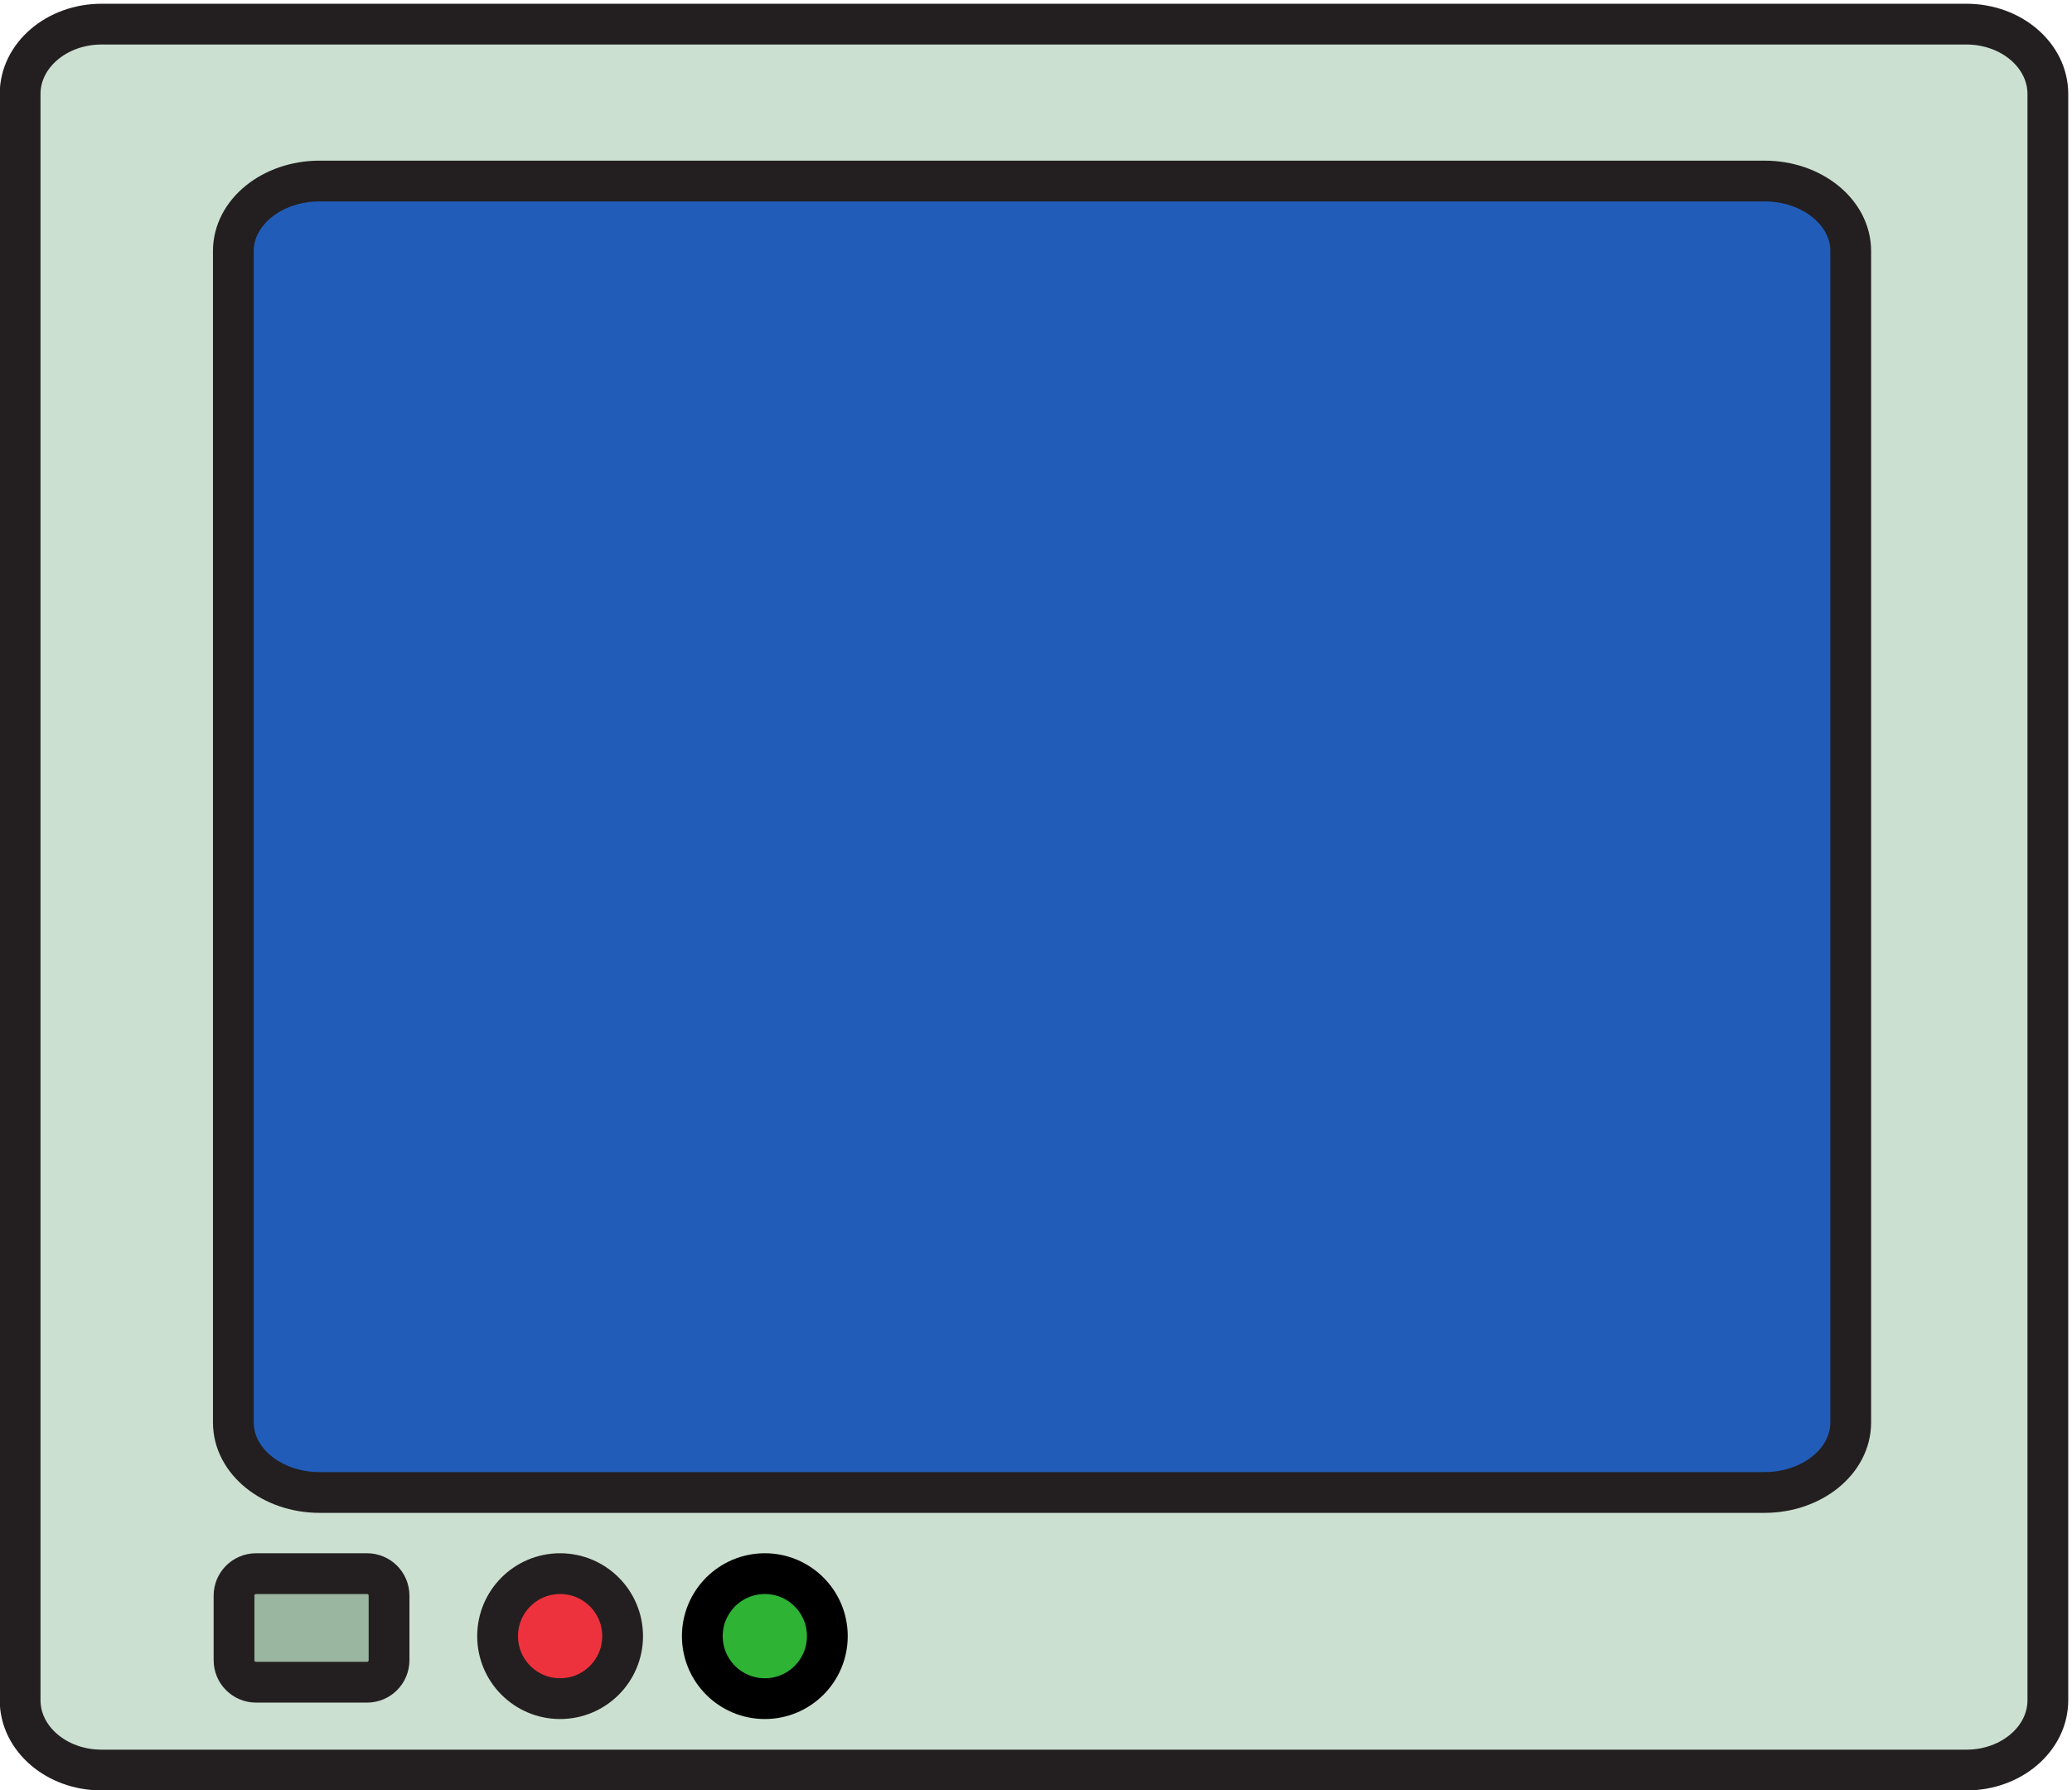 <svg width="515" height="445" viewBox="0 0 515 445" fill="none" xmlns="http://www.w3.org/2000/svg">
<path d="M488.752 6H25.248C14.065 6 5 13.774 5 23.364V422.636C5 432.226 14.065 440 25.248 440H488.752C499.935 440 509 432.226 509 422.636V23.364C509 13.774 499.935 6 488.752 6Z" fill="#CCE0D1" stroke="#231F20" stroke-width="10.136" stroke-miterlimit="10"/>
<path d="M438.56 45H79.44C67.599 45 58 52.784 58 62.387V353.613C58 363.216 67.599 371 79.44 371H438.56C450.401 371 460 363.216 460 353.613V62.387C460 52.784 450.401 45 438.56 45Z" fill="#215DB8" stroke="#231F20" stroke-width="10.136" stroke-miterlimit="10"/>
<path d="M91.227 391.176H63.642C60.619 391.176 58.168 393.627 58.168 396.65V412.694C58.168 415.717 60.619 418.168 63.642 418.168H91.227C94.25 418.168 96.701 415.717 96.701 412.694V396.65C96.701 393.627 94.25 391.176 91.227 391.176Z" fill="#9AB5A0" stroke="#231F20" stroke-width="10.136" stroke-miterlimit="10"/>
<path d="M139.216 422.251C147.797 422.251 154.753 415.295 154.753 406.714C154.753 398.132 147.797 391.176 139.216 391.176C130.635 391.176 123.678 398.132 123.678 406.714C123.678 415.295 130.635 422.251 139.216 422.251Z" fill="#EE323D" stroke="#231F20" stroke-width="10.136" stroke-miterlimit="10"/>
<path d="M190.1 422.251C198.681 422.251 205.638 415.295 205.638 406.714C205.638 398.132 198.681 391.176 190.1 391.176C181.519 391.176 174.563 398.132 174.563 406.714C174.563 415.295 181.519 422.251 190.1 422.251Z" fill="#2EB335" stroke="black" stroke-width="10.136" stroke-miterlimit="10"/>
</svg>
